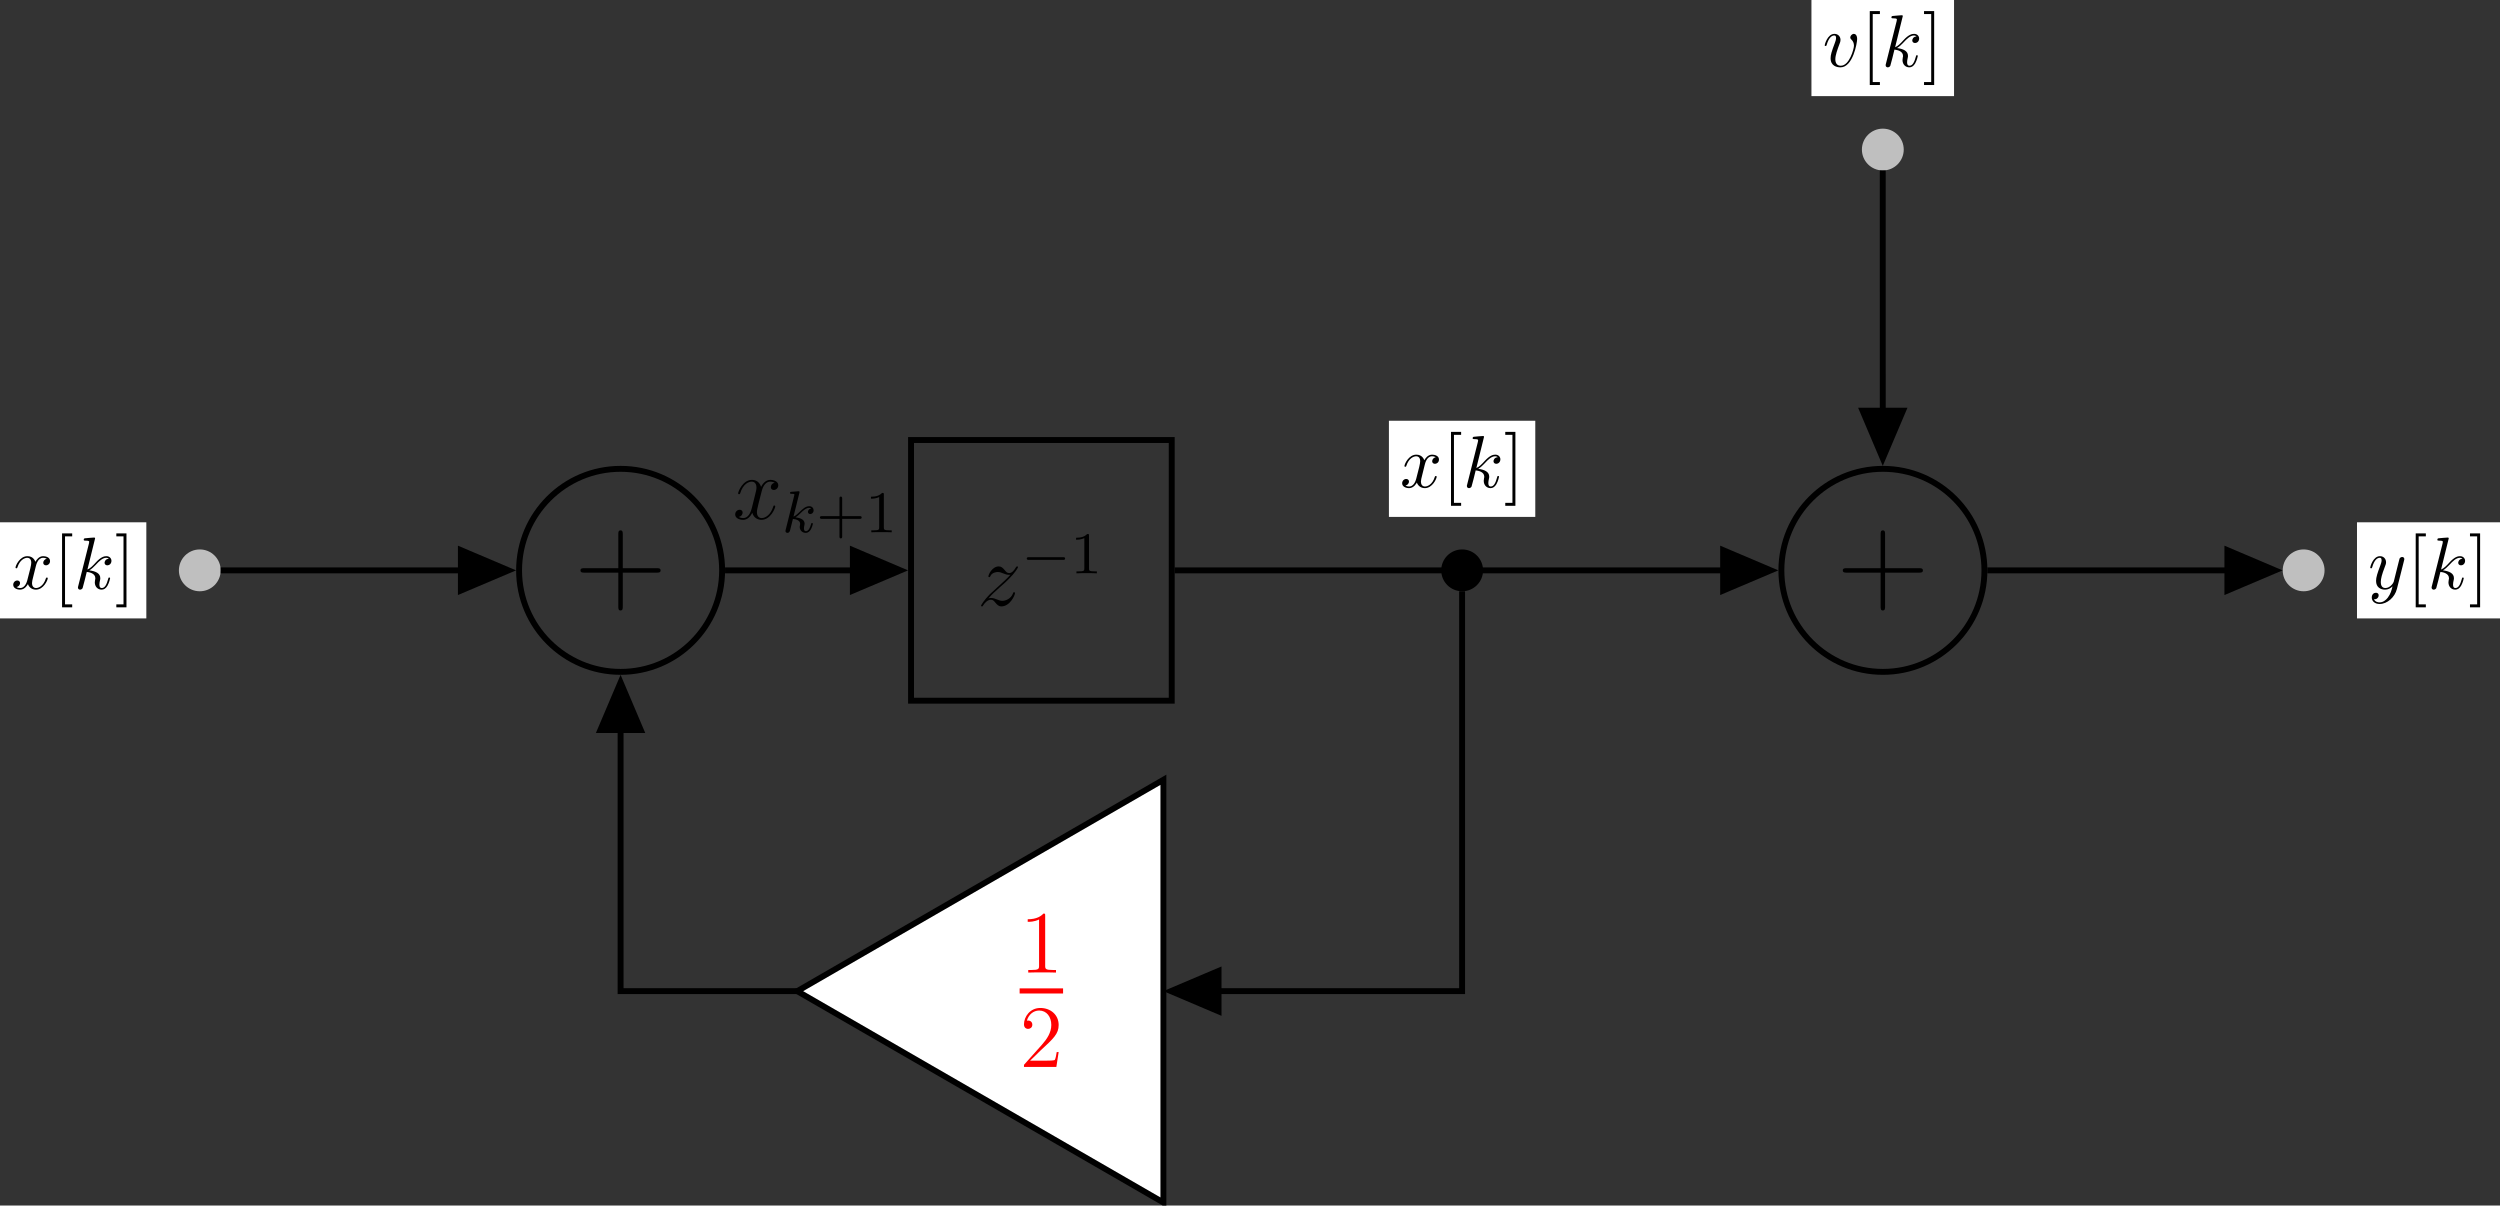 <?xml version='1.0' encoding='UTF-8'?>
<!-- This file was generated by dvisvgm 2.13.3 -->
<svg version='1.1' xmlns='http://www.w3.org/2000/svg' xmlns:xlink='http://www.w3.org/1999/xlink' width='471.544pt' height='227.38pt' viewBox='21.853 1120.716 471.544 227.38'>
<rect x="21.853" y="1120.716" width="471.544" height="227.38" fill="#333333" stroke="none"/>
<defs>
<use id='g46-107' xlink:href='#g1-107' transform='scale(.913)'/>
<use id='g46-118' xlink:href='#g1-118' transform='scale(.913)'/>
<use id='g46-120' xlink:href='#g1-120' transform='scale(.913)'/>
<use id='g46-121' xlink:href='#g1-121' transform='scale(.913)'/>
<path id='g43-43' d='M6.49-3.994H11.052C11.293-3.994 11.586-3.994 11.586-4.287C11.586-4.597 11.311-4.597 11.052-4.597H6.49V-9.159C6.49-9.4 6.49-9.692 6.198-9.692C5.888-9.692 5.888-9.417 5.888-9.159V-4.597H1.326C1.085-4.597 .792-4.597 .792-4.304C.792-3.994 1.067-3.994 1.326-3.994H5.888V.568C5.888 .809 5.888 1.102 6.18 1.102C6.49 1.102 6.49 .826 6.49 .568V-3.994Z'/>
<use id='g48-91' xlink:href='#g20-91' transform='scale(.913)'/>
<use id='g48-93' xlink:href='#g20-93' transform='scale(.913)'/>
<path id='g41-43' d='M3.475-1.809H5.818C5.93-1.809 6.105-1.809 6.105-1.993S5.93-2.176 5.818-2.176H3.475V-4.527C3.475-4.639 3.475-4.814 3.292-4.814S3.108-4.639 3.108-4.527V-2.176H.757C.646-2.176 .47-2.176 .47-1.993S.646-1.809 .757-1.809H3.108V.542C3.108 .654 3.108 .829 3.292 .829S3.475 .654 3.475 .542V-1.809Z'/>
<path id='g41-49' d='M2.503-5.077C2.503-5.292 2.487-5.3 2.271-5.3C1.945-4.981 1.522-4.79 .765-4.79V-4.527C.98-4.527 1.411-4.527 1.873-4.742V-.654C1.873-.359 1.849-.263 1.092-.263H.813V0C1.14-.024 1.825-.024 2.184-.024S3.236-.024 3.563 0V-.263H3.284C2.527-.263 2.503-.359 2.503-.654V-5.077Z'/>
<path id='g20-91' d='M2.782 2.727V2.291H1.724V-7.745H2.782V-8.182H1.287V2.727H2.782Z'/>
<path id='g20-93' d='M1.735-8.182H.24V-7.745H1.298V2.291H.24V2.727H1.735V-8.182Z'/>
<use id='g39-120' xlink:href='#g8-120' transform='scale(.694)'/>
<use id='g39-122' xlink:href='#g8-122' transform='scale(.694)'/>
<path id='g35-0' d='M5.571-1.809C5.699-1.809 5.874-1.809 5.874-1.993S5.699-2.176 5.571-2.176H1.004C.877-2.176 .701-2.176 .701-1.993S.877-1.809 1.004-1.809H5.571Z'/>
<use id='g44-49' xlink:href='#g21-49' transform='scale(.833)'/>
<use id='g44-50' xlink:href='#g21-50' transform='scale(.833)'/>
<path id='g38-107' d='M2.327-5.292C2.335-5.308 2.359-5.412 2.359-5.42C2.359-5.46 2.327-5.531 2.232-5.531C2.2-5.531 1.953-5.507 1.769-5.491L1.323-5.46C1.148-5.444 1.068-5.436 1.068-5.292C1.068-5.181 1.18-5.181 1.275-5.181C1.658-5.181 1.658-5.133 1.658-5.061C1.658-5.037 1.658-5.021 1.618-4.878L.486-.343C.454-.223 .454-.175 .454-.167C.454-.032 .566 .08 .717 .08C.988 .08 1.052-.175 1.084-.287C1.164-.622 1.371-1.467 1.459-1.801C1.897-1.753 2.431-1.602 2.431-1.148C2.431-1.108 2.431-1.068 2.415-.988C2.391-.885 2.375-.773 2.375-.733C2.375-.263 2.726 .08 3.188 .08C3.523 .08 3.73-.167 3.834-.319C4.025-.614 4.152-1.092 4.152-1.14C4.152-1.219 4.089-1.243 4.033-1.243C3.937-1.243 3.921-1.196 3.889-1.052C3.786-.677 3.579-.143 3.204-.143C2.997-.143 2.949-.319 2.949-.534C2.949-.638 2.957-.733 2.997-.917C3.005-.948 3.037-1.076 3.037-1.164C3.037-1.817 2.216-1.961 1.809-2.016C2.104-2.192 2.375-2.463 2.471-2.566C2.909-2.997 3.268-3.292 3.65-3.292C3.754-3.292 3.85-3.268 3.913-3.188C3.483-3.132 3.483-2.758 3.483-2.75C3.483-2.574 3.618-2.455 3.794-2.455C4.009-2.455 4.248-2.63 4.248-2.957C4.248-3.228 4.057-3.515 3.658-3.515C3.196-3.515 2.782-3.164 2.327-2.71C1.865-2.256 1.666-2.168 1.538-2.112L2.327-5.292Z'/>
<path id='g1-107' d='M3.131-7.451C3.131-7.462 3.131-7.571 2.989-7.571C2.738-7.571 1.942-7.484 1.658-7.462C1.571-7.451 1.451-7.44 1.451-7.244C1.451-7.113 1.549-7.113 1.713-7.113C2.236-7.113 2.258-7.036 2.258-6.927L2.225-6.709L.644-.425C.6-.273 .6-.251 .6-.185C.6 .065 .818 .12 .916 .12C1.058 .12 1.222 .022 1.287-.109C1.342-.207 1.833-2.225 1.898-2.498C2.269-2.465 3.164-2.291 3.164-1.571C3.164-1.495 3.164-1.451 3.131-1.342C3.109-1.211 3.087-1.08 3.087-.96C3.087-.316 3.524 .12 4.091 .12C4.418 .12 4.713-.055 4.953-.458C5.225-.938 5.345-1.538 5.345-1.56C5.345-1.669 5.247-1.669 5.215-1.669C5.105-1.669 5.095-1.625 5.062-1.473C4.844-.676 4.593-.12 4.113-.12C3.905-.12 3.764-.24 3.764-.633C3.764-.818 3.807-1.069 3.851-1.244C3.895-1.429 3.895-1.473 3.895-1.582C3.895-2.291 3.207-2.607 2.28-2.727C2.618-2.924 2.967-3.273 3.218-3.535C3.742-4.113 4.244-4.582 4.778-4.582C4.844-4.582 4.855-4.582 4.876-4.571C5.007-4.549 5.018-4.549 5.105-4.484C5.127-4.473 5.127-4.462 5.149-4.44C4.625-4.407 4.527-3.982 4.527-3.851C4.527-3.676 4.647-3.469 4.942-3.469C5.225-3.469 5.542-3.709 5.542-4.135C5.542-4.462 5.291-4.822 4.8-4.822C4.495-4.822 3.993-4.735 3.207-3.862C2.836-3.447 2.411-3.011 1.996-2.847L3.131-7.451Z'/>
<path id='g1-118' d='M5.105-4.058C5.105-4.647 4.822-4.822 4.625-4.822C4.353-4.822 4.091-4.538 4.091-4.298C4.091-4.156 4.145-4.091 4.265-3.971C4.495-3.753 4.636-3.469 4.636-3.076C4.636-2.618 3.971-.12 2.695-.12C2.138-.12 1.887-.502 1.887-1.069C1.887-1.68 2.182-2.476 2.52-3.382C2.596-3.567 2.651-3.72 2.651-3.927C2.651-4.418 2.302-4.822 1.756-4.822C.731-4.822 .316-3.24 .316-3.142C.316-3.033 .425-3.033 .447-3.033C.556-3.033 .567-3.055 .622-3.229C.938-4.331 1.407-4.582 1.724-4.582C1.811-4.582 1.996-4.582 1.996-4.233C1.996-3.96 1.887-3.665 1.811-3.469C1.331-2.204 1.189-1.702 1.189-1.233C1.189-.055 2.149 .12 2.651 .12C4.484 .12 5.105-3.491 5.105-4.058Z'/>
<path id='g1-120' d='M3.644-3.295C3.709-3.578 3.96-4.582 4.724-4.582C4.778-4.582 5.04-4.582 5.269-4.44C4.964-4.385 4.745-4.113 4.745-3.851C4.745-3.676 4.865-3.469 5.16-3.469C5.4-3.469 5.749-3.665 5.749-4.102C5.749-4.669 5.105-4.822 4.735-4.822C4.102-4.822 3.72-4.244 3.589-3.993C3.316-4.713 2.727-4.822 2.411-4.822C1.276-4.822 .655-3.415 .655-3.142C.655-3.033 .764-3.033 .785-3.033C.873-3.033 .905-3.055 .927-3.153C1.298-4.309 2.018-4.582 2.389-4.582C2.596-4.582 2.978-4.484 2.978-3.851C2.978-3.513 2.793-2.782 2.389-1.255C2.215-.578 1.833-.12 1.353-.12C1.287-.12 1.036-.12 .807-.262C1.08-.316 1.32-.545 1.32-.851C1.32-1.145 1.08-1.233 .916-1.233C.589-1.233 .316-.949 .316-.6C.316-.098 .862 .12 1.342 .12C2.062 .12 2.455-.644 2.487-.709C2.618-.305 3.011 .12 3.665 .12C4.789 .12 5.411-1.287 5.411-1.56C5.411-1.669 5.313-1.669 5.28-1.669C5.182-1.669 5.16-1.625 5.138-1.549C4.778-.382 4.036-.12 3.687-.12C3.262-.12 3.087-.469 3.087-.84C3.087-1.08 3.153-1.32 3.273-1.8L3.644-3.295Z'/>
<path id='g1-121' d='M5.302-4.156C5.345-4.309 5.345-4.331 5.345-4.407C5.345-4.604 5.193-4.702 5.029-4.702C4.92-4.702 4.745-4.636 4.647-4.473C4.625-4.418 4.538-4.08 4.495-3.884C4.418-3.6 4.342-3.305 4.276-3.011L3.785-1.047C3.742-.884 3.273-.12 2.553-.12C1.996-.12 1.876-.6 1.876-1.004C1.876-1.505 2.062-2.182 2.433-3.142C2.607-3.589 2.651-3.709 2.651-3.927C2.651-4.418 2.302-4.822 1.756-4.822C.72-4.822 .316-3.24 .316-3.142C.316-3.033 .425-3.033 .447-3.033C.556-3.033 .567-3.055 .622-3.229C.916-4.255 1.353-4.582 1.724-4.582C1.811-4.582 1.996-4.582 1.996-4.233C1.996-3.96 1.887-3.676 1.811-3.469C1.375-2.313 1.178-1.691 1.178-1.178C1.178-.207 1.865 .12 2.509 .12C2.935 .12 3.305-.065 3.611-.371C3.469 .196 3.338 .731 2.902 1.309C2.618 1.68 2.204 1.996 1.702 1.996C1.549 1.996 1.058 1.964 .873 1.538C1.047 1.538 1.189 1.538 1.342 1.407C1.451 1.309 1.56 1.167 1.56 .96C1.56 .622 1.265 .578 1.156 .578C.905 .578 .545 .753 .545 1.287C.545 1.833 1.025 2.236 1.702 2.236C2.825 2.236 3.949 1.244 4.255 .011L5.302-4.156Z'/>
<path id='g8-120' d='M8.16-7.024C7.609-6.921 7.403-6.507 7.403-6.18C7.403-5.767 7.73-5.629 7.971-5.629C8.487-5.629 8.849-6.077 8.849-6.542C8.849-7.265 8.022-7.592 7.299-7.592C6.249-7.592 5.664-6.559 5.509-6.232C5.113-7.523 4.046-7.592 3.736-7.592C1.98-7.592 1.05-5.337 1.05-4.958C1.05-4.889 1.119-4.803 1.24-4.803C1.377-4.803 1.412-4.906 1.446-4.975C2.031-6.886 3.185-7.248 3.684-7.248C4.459-7.248 4.614-6.525 4.614-6.111C4.614-5.733 4.51-5.337 4.304-4.51L3.719-2.152C3.46-1.119 2.961-.172 2.049-.172C1.963-.172 1.532-.172 1.171-.396C1.79-.516 1.928-1.033 1.928-1.24C1.928-1.584 1.67-1.79 1.343-1.79C.93-1.79 .482-1.429 .482-.878C.482-.155 1.291 .172 2.031 .172C2.858 .172 3.443-.482 3.805-1.188C4.08-.172 4.941 .172 5.578 .172C7.334 .172 8.263-2.083 8.263-2.462C8.263-2.548 8.195-2.617 8.091-2.617C7.936-2.617 7.919-2.531 7.867-2.393C7.403-.878 6.404-.172 5.629-.172C5.027-.172 4.7-.62 4.7-1.326C4.7-1.704 4.769-1.98 5.044-3.116L5.647-5.457C5.905-6.49 6.49-7.248 7.282-7.248C7.317-7.248 7.799-7.248 8.16-7.024Z'/>
<path id='g8-122' d='M2.186-1.394C2.927-2.238 3.529-2.772 4.39-3.546C5.423-4.442 5.87-4.872 6.111-5.13C7.317-6.318 7.919-7.317 7.919-7.454S7.781-7.592 7.747-7.592C7.626-7.592 7.592-7.523 7.506-7.403C7.076-6.662 6.662-6.301 6.215-6.301C5.853-6.301 5.664-6.456 5.337-6.869C4.975-7.299 4.683-7.592 4.183-7.592C2.927-7.592 2.169-6.025 2.169-5.664C2.169-5.612 2.186-5.509 2.341-5.509C2.479-5.509 2.496-5.578 2.548-5.698C2.841-6.387 3.667-6.507 3.994-6.507C4.356-6.507 4.7-6.387 5.061-6.232C5.716-5.957 5.991-5.957 6.163-5.957C6.284-5.957 6.352-5.957 6.439-5.974C5.87-5.302 4.941-4.476 4.166-3.77L2.427-2.169C1.377-1.102 .74-.086 .74 .034C.74 .138 .826 .172 .93 .172S1.05 .155 1.171-.052C1.446-.482 1.997-1.119 2.634-1.119C2.995-1.119 3.168-.998 3.512-.568C3.839-.189 4.132 .172 4.683 .172C6.37 .172 7.334-2.014 7.334-2.41C7.334-2.479 7.317-2.582 7.144-2.582C7.007-2.582 6.989-2.513 6.938-2.341C6.559-1.326 5.543-.912 4.872-.912C4.51-.912 4.166-1.033 3.805-1.188C3.116-1.463 2.927-1.463 2.703-1.463C2.531-1.463 2.341-1.463 2.186-1.394Z'/>
<path id='g21-49' d='M4.132-9.196C4.132-9.526 4.132-9.54 3.845-9.54C3.5-9.153 2.783-8.622 1.306-8.622V-8.206C1.635-8.206 2.353-8.206 3.142-8.579V-1.105C3.142-.588 3.099-.416 1.836-.416H1.392V0C1.779-.029 3.171-.029 3.644-.029S5.495-.029 5.882 0V-.416H5.437C4.175-.416 4.132-.588 4.132-1.105V-9.196Z'/>
<path id='g21-50' d='M6.312-2.41H5.997C5.954-2.166 5.839-1.377 5.695-1.148C5.595-1.019 4.777-1.019 4.347-1.019H1.693C2.08-1.349 2.955-2.267 3.328-2.611C5.509-4.619 6.312-5.365 6.312-6.786C6.312-8.436 5.007-9.54 3.343-9.54S.703-8.12 .703-6.886C.703-6.155 1.334-6.155 1.377-6.155C1.679-6.155 2.052-6.37 2.052-6.829C2.052-7.23 1.779-7.503 1.377-7.503C1.248-7.503 1.219-7.503 1.176-7.489C1.449-8.464 2.224-9.124 3.156-9.124C4.376-9.124 5.122-8.106 5.122-6.786C5.122-5.566 4.419-4.505 3.601-3.587L.703-.344V0H5.939L6.312-2.41Z'/>
</defs>
<g id='page1' transform='matrix(1.4 0 0 1.4 0 0)'>
<path d='M45.344 877.355C45.344 875.797 44.082 874.535 42.527 874.535S39.711 875.797 39.711 877.355C39.711 878.91 40.973 880.172 42.527 880.172S45.344 878.91 45.344 877.355Z' fill='#bfbfbf'/>
<path d='M15.609 883.828H35.324V870.879H15.609Z' fill='#fff'/>
<g transform='matrix(1 0 0 1 -25.425 2.491)'>
<use x='42.527' y='877.354' xlink:href='#g46-120'/>
<use x='48.221' y='877.354' xlink:href='#g48-91'/>
<use x='50.989' y='877.354' xlink:href='#g46-107'/>
<use x='56.489' y='877.354' xlink:href='#g48-93'/>
</g>
<path d='M112.898 877.355C112.898 869.801 106.773 863.676 99.223 863.676C91.668 863.676 85.543 869.801 85.543 877.355C85.543 884.906 91.668 891.031 99.223 891.031C106.773 891.031 112.898 884.906 112.898 877.355Z' stroke='#000' fill='none' stroke-width='.797' stroke-miterlimit='10'/>
<g transform='matrix(1 0 0 1 50.497 4.303)'>
<use x='42.527' y='877.354' xlink:href='#g43-43'/>
</g>
<path d='M138.352 894.914H173.472V859.793H138.352Z' stroke='#000' fill='none' stroke-width='.797' stroke-miterlimit='10'/>
<g transform='matrix(1 0 0 1 104.74 4.737)'>
<use x='42.527' y='877.354' xlink:href='#g39-122'/>
<use x='48.498' y='873.016' xlink:href='#g35-0'/>
<use x='55.084' y='873.016' xlink:href='#g41-49'/>
</g>
<path d='M123.019 934.047L172.351 962.527V905.566Z' fill='#fff'/>
<path d='M123.019 934.047L172.351 962.527V905.566Z' stroke='#000' fill='none' stroke-width='.797' stroke-miterlimit='10'/>
<g fill='#f00' transform='matrix(1 0 0 1 109.258 60.967)'>
<use x='43.723' y='870.576' xlink:href='#g44-49'/>
</g>
<rect x='43.723' y='872.706' height='.689' width='5.853' transform='matrix(1 0 0 1 109.258 60.967)' fill='#f00'/>
<g fill='#f00' transform='matrix(1 0 0 1 109.258 60.967)'>
<use x='43.723' y='883.291' xlink:href='#g44-50'/>
</g>
<path d='M215.418 877.355C215.418 875.797 214.156 874.535 212.601 874.535C211.043 874.535 209.781 875.797 209.781 877.355C209.781 878.91 211.043 880.172 212.601 880.172C214.156 880.172 215.418 878.91 215.418 877.355Z'/>
<path d='M202.734 870.152H222.453V857.199H202.734Z' fill='#fff'/>
<g transform='matrix(1 0 0 1 161.701 -11.187)'>
<use x='42.527' y='877.354' xlink:href='#g46-120'/>
<use x='48.221' y='877.354' xlink:href='#g48-91'/>
<use x='50.989' y='877.354' xlink:href='#g46-107'/>
<use x='56.489' y='877.354' xlink:href='#g48-93'/>
</g>
<path d='M282.965 877.355C282.965 869.801 276.84 863.676 269.285 863.676S255.609 869.801 255.609 877.355C255.609 884.906 261.73 891.031 269.285 891.031S282.965 884.906 282.965 877.355Z' stroke='#000' fill='none' stroke-width='.797' stroke-miterlimit='10'/>
<g transform='matrix(1 0 0 1 220.563 4.303)'>
<use x='42.527' y='877.354' xlink:href='#g43-43'/>
</g>
<path d='M272.094 820.66C272.094 819.106 270.832 817.844 269.277 817.844C267.719 817.844 266.457 819.106 266.457 820.66C266.457 822.215 267.719 823.477 269.277 823.477C270.832 823.477 272.094 822.215 272.094 820.66Z' fill='#bfbfbf'/>
<path d='M259.66 813.461H278.871V800.512H259.66Z' fill='#fff'/>
<g transform='matrix(1 0 0 1 218.628 -67.878)'>
<use x='42.527' y='877.354' xlink:href='#g46-118'/>
<use x='47.714' y='877.354' xlink:href='#g48-91'/>
<use x='50.481' y='877.354' xlink:href='#g46-107'/>
<use x='55.981' y='877.354' xlink:href='#g48-93'/>
</g>
<path d='M328.789 877.355C328.789 875.797 327.527 874.535 325.969 874.535C324.414 874.535 323.152 875.797 323.152 877.355C323.152 878.91 324.414 880.172 325.969 880.172C327.527 880.172 328.789 878.91 328.789 877.355Z' fill='#bfbfbf'/>
<path d='M333.16 883.828H352.426V870.879H333.16Z' fill='#fff'/>
<g transform='matrix(1 0 0 1 292.126 2.491)'>
<use x='42.527' y='877.354' xlink:href='#g46-121'/>
<use x='47.769' y='877.354' xlink:href='#g48-91'/>
<use x='50.537' y='877.354' xlink:href='#g46-107'/>
<use x='56.037' y='877.354' xlink:href='#g48-93'/>
</g>
<path d='M45.344 877.355H83.773' stroke='#000' fill='none' stroke-width='.797' stroke-miterlimit='10'/>
<path d='M77.703 874.629L84.121 877.355L77.703 880.078Z'/>
<path d='M77.703 874.629L84.121 877.355L77.703 880.078Z' stroke='#000' fill='none' stroke-width='.797' stroke-miterlimit='10'/>
<path d='M113.293 877.355H136.582' stroke='#000' fill='none' stroke-width='.797' stroke-miterlimit='10'/>
<path d='M130.512 874.629L136.93 877.355L130.512 880.078Z'/>
<path d='M130.512 874.629L136.93 877.355L130.512 880.078Z' stroke='#000' fill='none' stroke-width='.797' stroke-miterlimit='10'/>
<g transform='matrix(1 0 0 1 71.798 -6.924)'>
<use x='42.527' y='877.354' xlink:href='#g39-120'/>
<use x='49.179' y='879.148' xlink:href='#g38-107'/>
<use x='53.801' y='879.148' xlink:href='#g41-43'/>
<use x='60.387' y='879.148' xlink:href='#g41-49'/>
</g>
<path d='M283.351 877.355H321.769' stroke='#000' fill='none' stroke-width='.797' stroke-miterlimit='10'/>
<path d='M315.699 874.629L322.117 877.355L315.699 880.078Z'/>
<path d='M315.699 874.629L322.117 877.355L315.699 880.078Z' stroke='#000' fill='none' stroke-width='.797' stroke-miterlimit='10'/>
<path d='M173.863 877.355H253.832' stroke='#000' fill='none' stroke-width='.797' stroke-miterlimit='10'/>
<path d='M247.762 874.629L254.18 877.355L247.762 880.078Z'/>
<path d='M247.762 874.629L254.18 877.355L247.762 880.078Z' stroke='#000' fill='none' stroke-width='.797' stroke-miterlimit='10'/>
<path d='M269.265 823.481L269.269 861.91' stroke='#000' fill='none' stroke-width='.797' stroke-miterlimit='10'/>
<path d='M271.996 855.84L269.27 862.258L266.547 855.84Z'/>
<path d='M271.996 855.84L269.27 862.258L266.547 855.84Z' stroke='#000' fill='none' stroke-width='.797' stroke-miterlimit='10'/>
<path d='M212.594 880.172V934.043H173.711' stroke='#000' fill='none' stroke-width='.797' stroke-miterlimit='10'/>
<path d='M179.781 936.77L173.364 934.043L179.781 931.32Z'/>
<path d='M179.781 936.77L173.364 934.043L179.781 931.32Z' stroke='#000' fill='none' stroke-width='.797' stroke-miterlimit='10'/>
<path d='M123.016 934.043H99.219V892.797' stroke='#000' fill='none' stroke-width='.797' stroke-miterlimit='10'/>
<path d='M96.492 898.867L99.219 892.449L101.941 898.867Z'/>
<path d='M96.492 898.867L99.219 892.449L101.941 898.867Z' stroke='#000' fill='none' stroke-width='.797' stroke-miterlimit='10'/>
</g>
</svg>